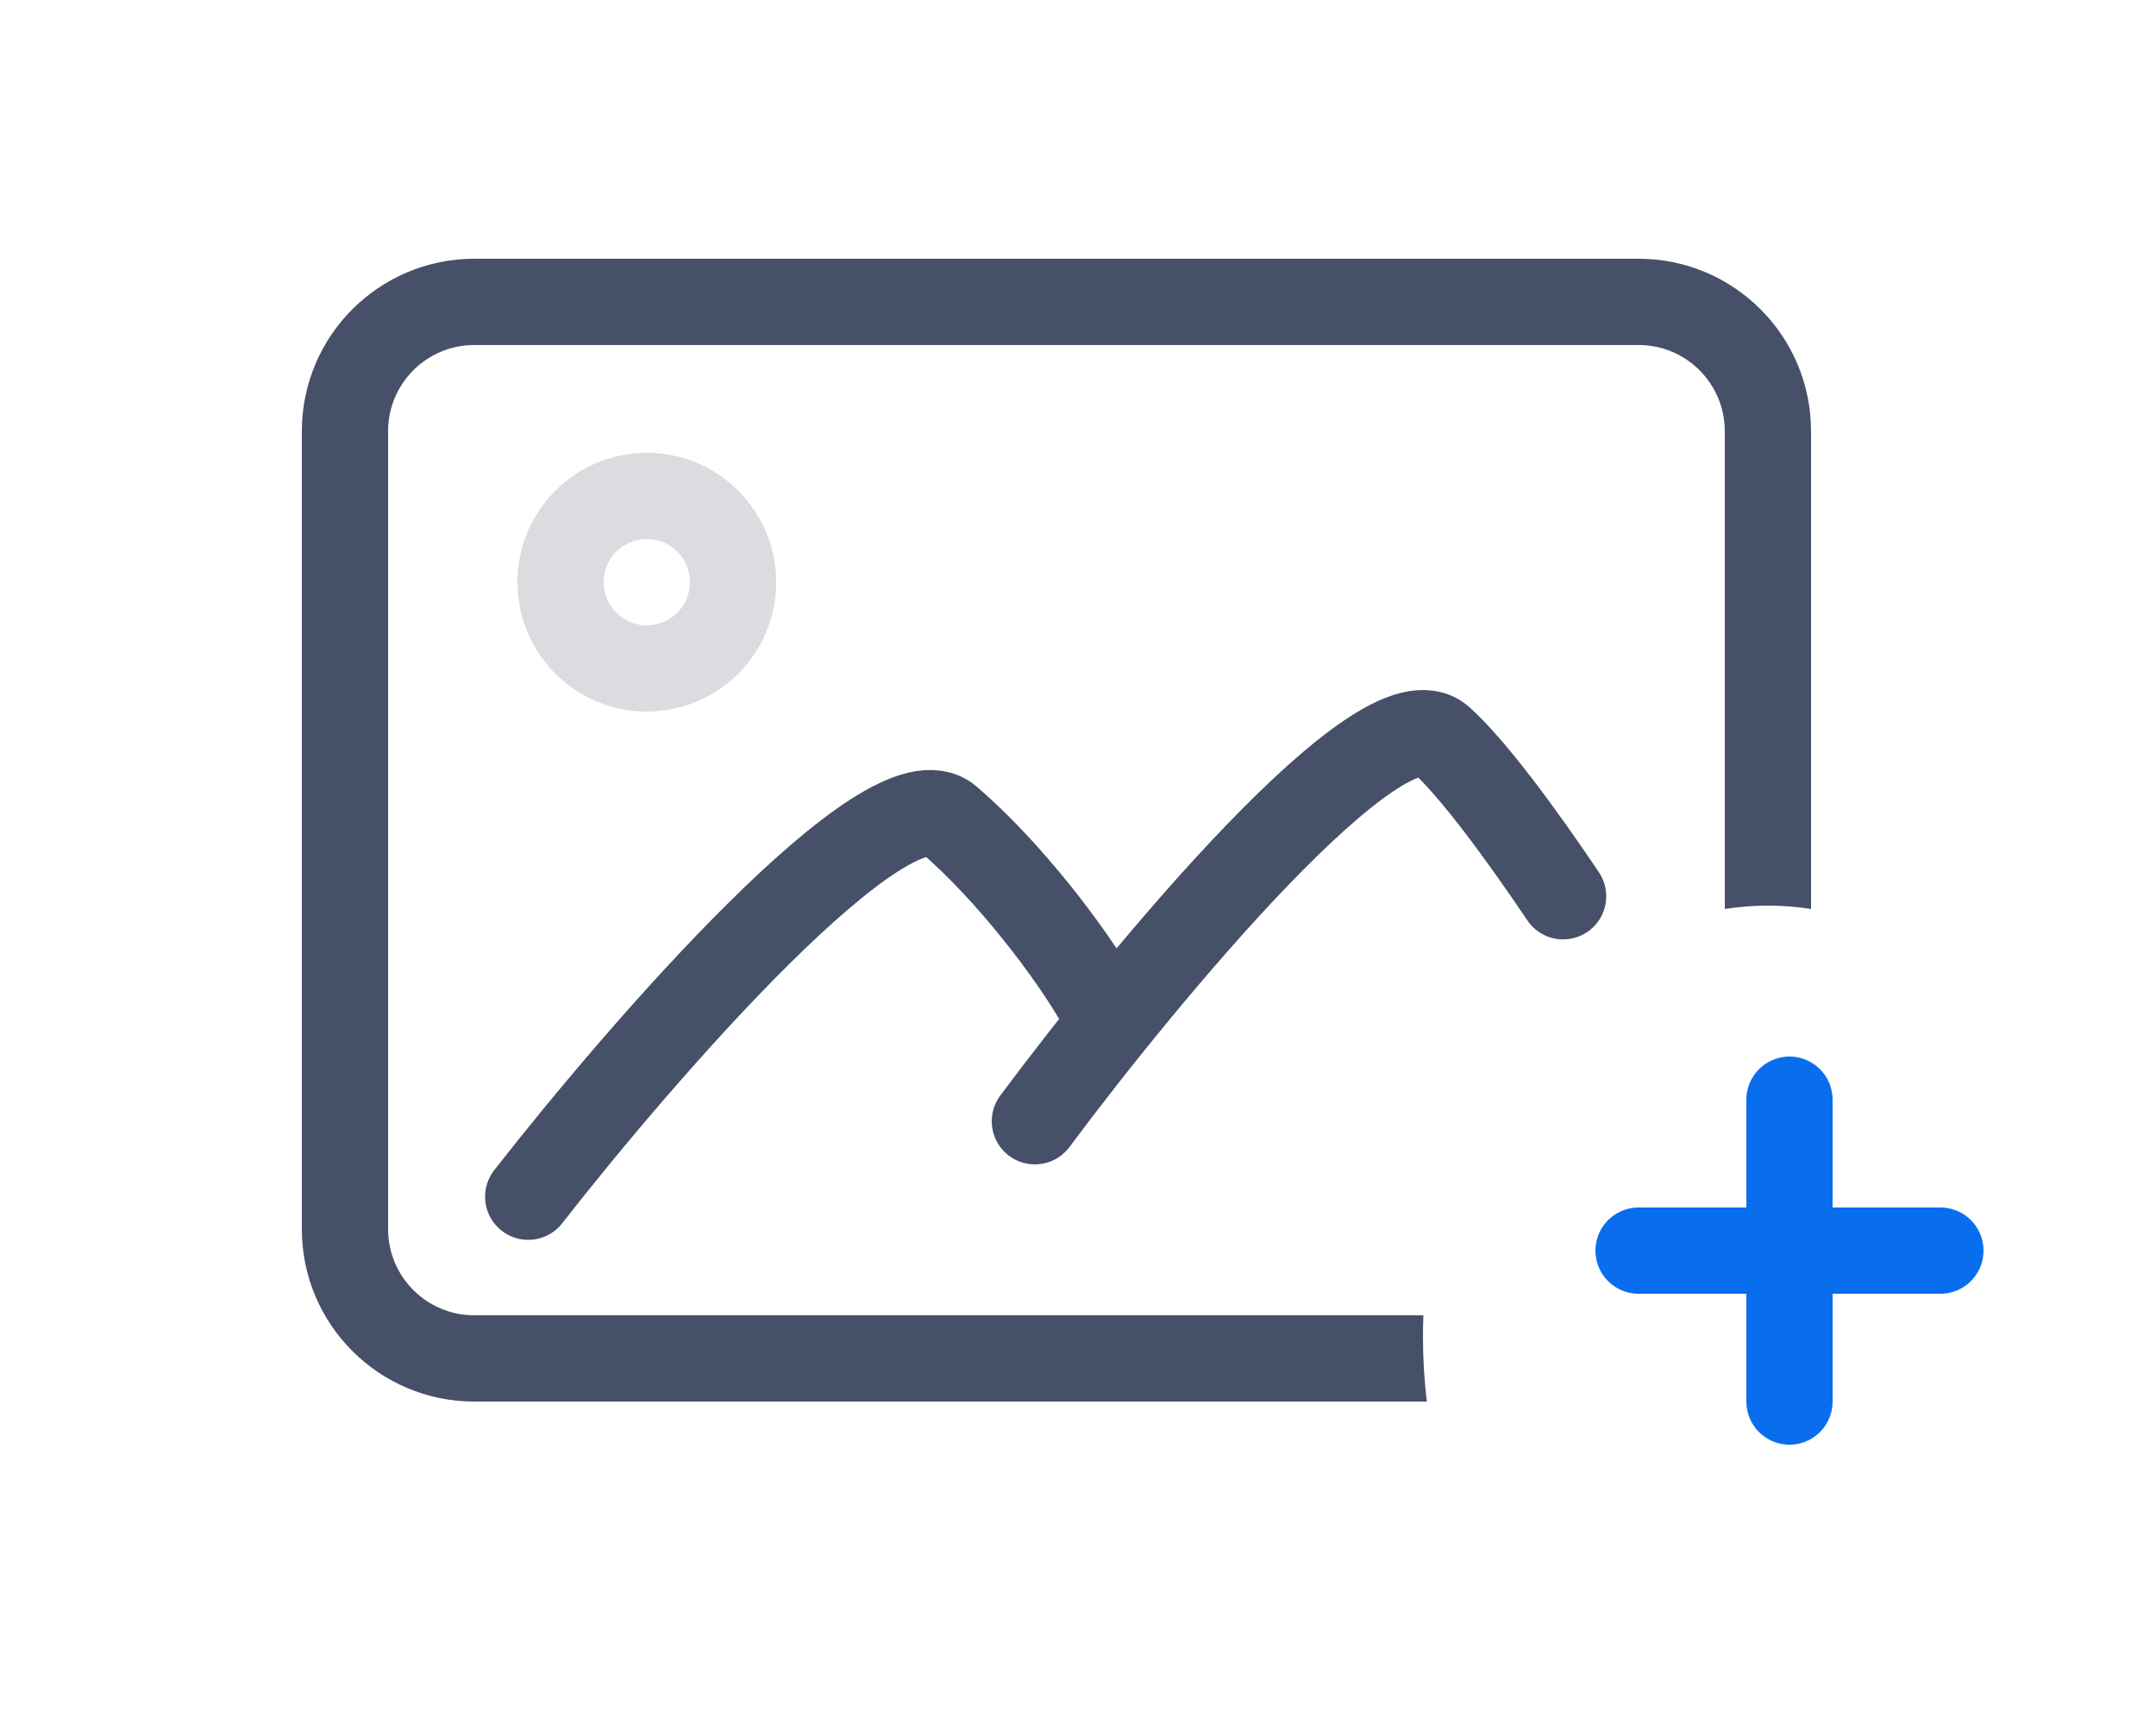 <svg width="100" height="80" viewBox="0 0 100 80" fill="none" xmlns="http://www.w3.org/2000/svg">
<path opacity="0.2" fill-rule="evenodd" clip-rule="evenodd" d="M30 31C32.209 31 34 29.209 34 27C34 24.791 32.209 23 30 23C27.791 23 26 24.791 26 27C26 29.209 27.791 31 30 31Z" stroke="#465068" stroke-width="4" stroke-linecap="round" stroke-linejoin="round"/>
<path d="M24.5 55.5C29.833 48.667 41.2 35.6 44 38C46.8 40.4 49.667 44.167 51 46.5" stroke="#465068" stroke-width="4" stroke-linecap="round" stroke-linejoin="round"/>
<path d="M48 52C53.149 45.086 64.124 31.866 66.828 34.294C68.32 35.635 70.569 38.696 72.5 41.566" stroke="#465068" stroke-width="4" stroke-linecap="round" stroke-linejoin="round"/>
<path fill-rule="evenodd" clip-rule="evenodd" d="M22 12C17.582 12 14 15.582 14 20V57C14 61.418 17.582 65 22 65H66.179C66.061 64.021 66 63.02 66 62C66 61.665 66.007 61.331 66.02 61H22C19.791 61 18 59.209 18 57V20C18 17.791 19.791 16 22 16H76C78.209 16 80 17.791 80 20V42.155C80.655 42.053 81.323 42 82 42C82.677 42 83.345 42.053 84 42.155V20C84 15.582 80.418 12 76 12H22Z" fill="#465068"/>
<path d="M76 58H90" stroke="#096EEE" stroke-width="4" stroke-linecap="round" stroke-linejoin="round"/>
<path d="M83 51L83 65" stroke="#096EEE" stroke-width="4" stroke-linecap="round" stroke-linejoin="round"/>
</svg>
